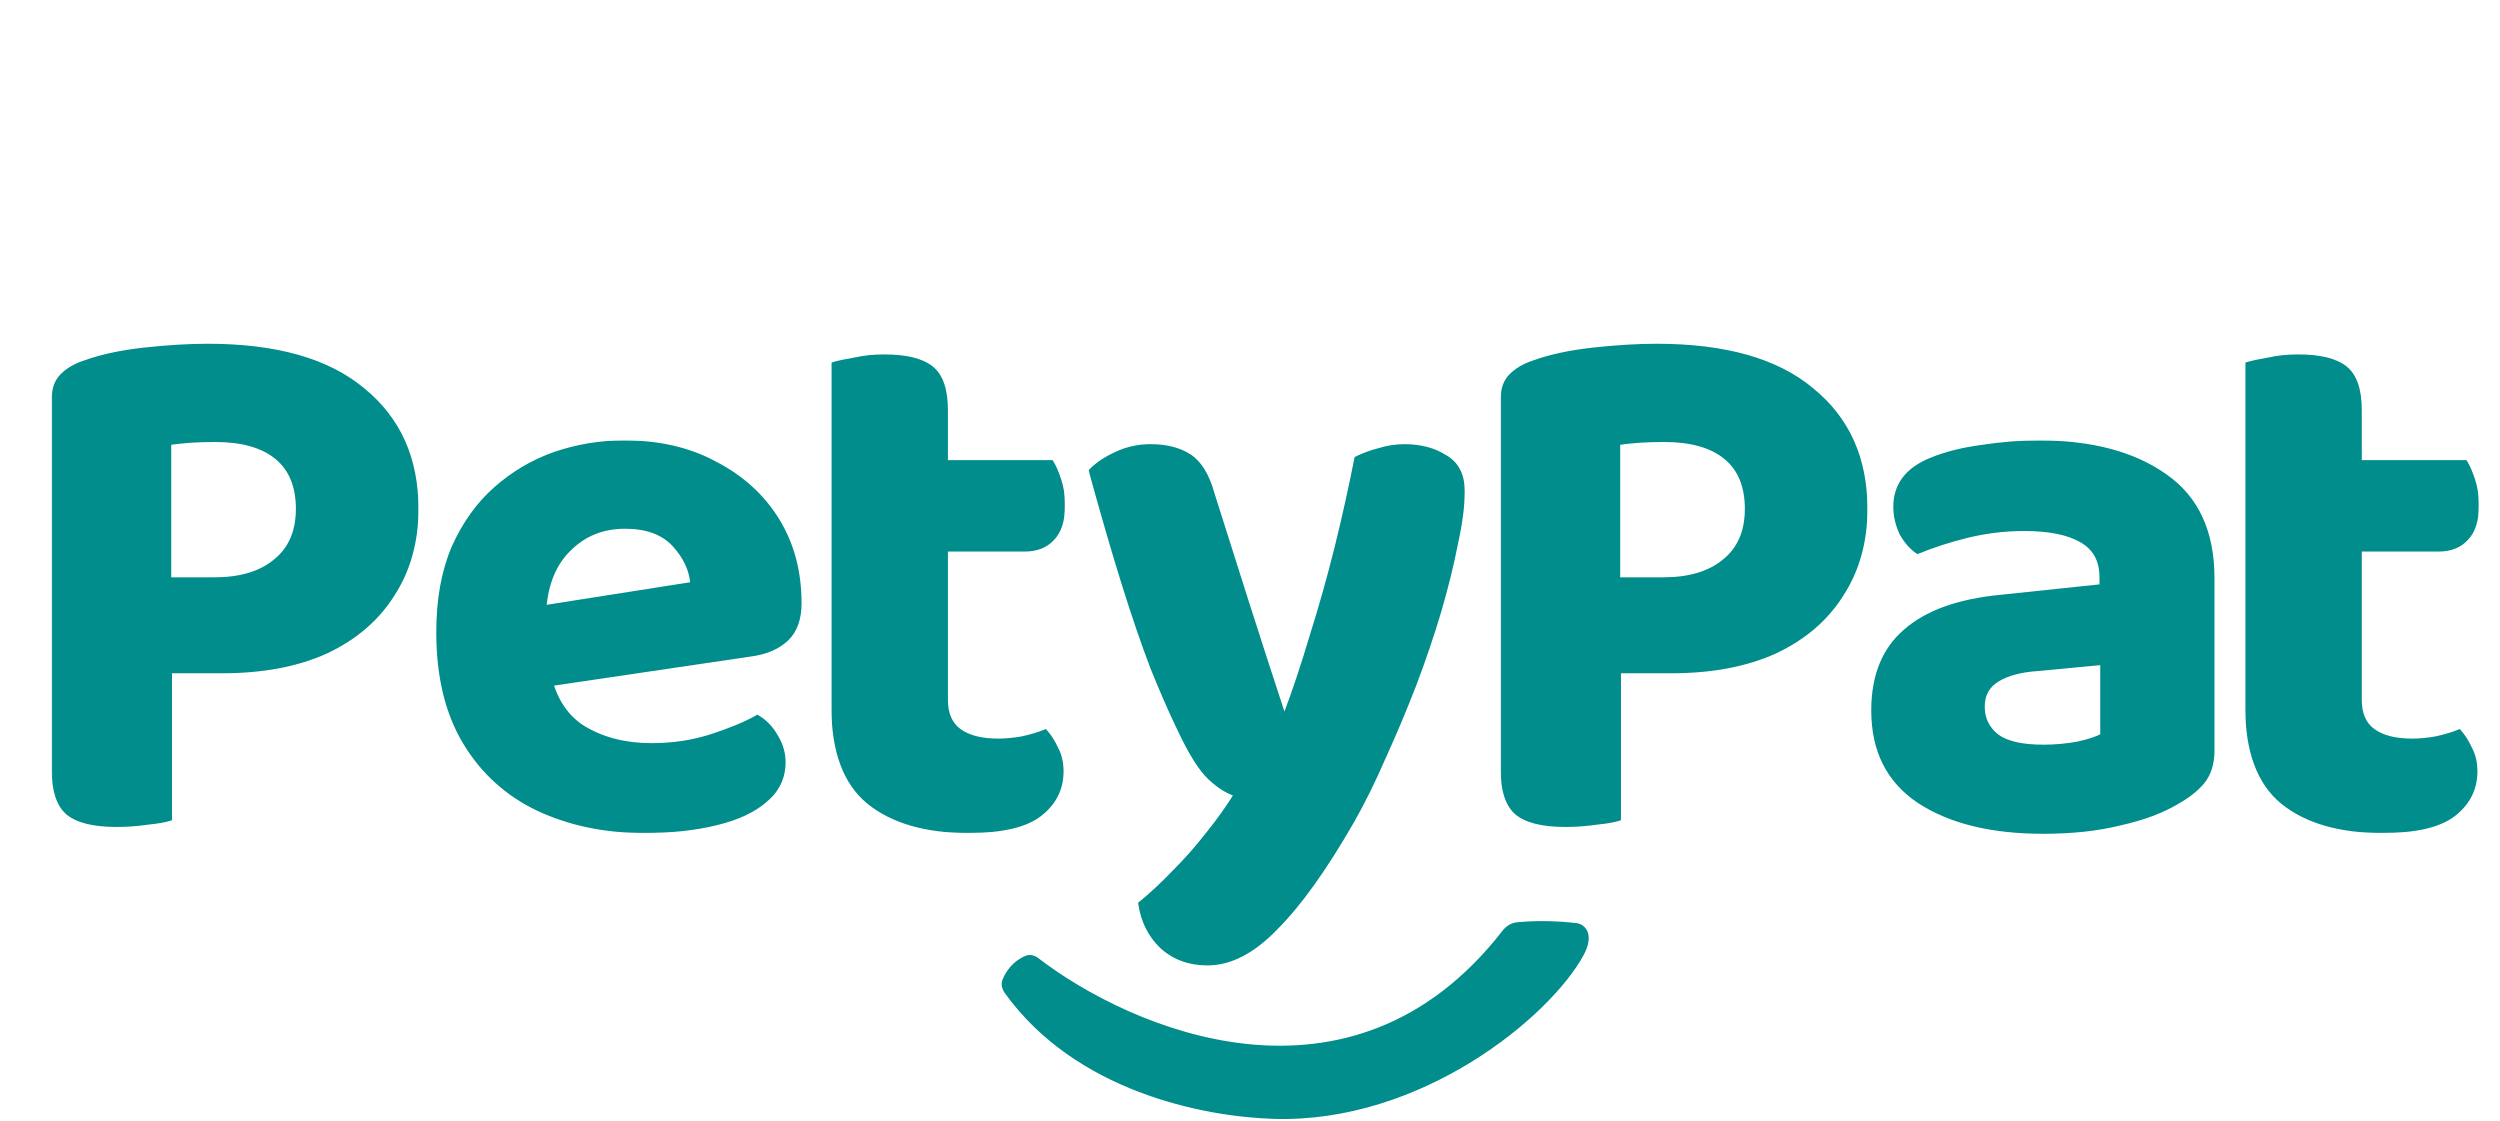 <?xml version="1.0" encoding="UTF-8"?> <svg xmlns="http://www.w3.org/2000/svg" width="1068" height="479" viewBox="0 0 1068 479" fill="none"><mask id="path-1-outside-1_451_152" maskUnits="userSpaceOnUse" x="22" y="146" width="157" height="208" fill="black"><rect fill="white" x="22" y="146" width="157" height="208"></rect><path d="M23.075 286.625V170.275C23.075 166.158 24.267 162.908 26.65 160.525C29.033 158.142 32.175 156.3 36.075 155C43.225 152.4 51.783 150.558 61.75 149.475C71.717 148.392 80.708 147.85 88.725 147.85C117.975 147.85 140.075 154.133 155.025 166.7C170.192 179.05 177.775 195.95 177.775 217.4C177.775 231.267 174.417 243.4 167.7 253.8C161.2 264.2 151.775 272.325 139.425 278.175C127.075 283.808 112.233 286.625 94.9 286.625H23.075ZM49.725 352.275C39.975 352.275 33.042 350.542 28.925 347.075C25.025 343.608 23.075 337.542 23.075 328.875V264.85H72.475V349.675C70.525 350.325 67.383 350.867 63.05 351.3C58.717 351.95 54.275 352.275 49.725 352.275ZM72.15 247.625H91.65C102.7 247.625 111.367 245.025 117.65 239.825C124.15 234.625 127.4 227.15 127.4 217.4C127.4 207.65 124.367 200.283 118.3 195.3C112.233 190.317 103.458 187.825 91.975 187.825C88.075 187.825 84.5 187.933 81.25 188.15C78.217 188.367 75.183 188.692 72.15 189.125V247.625Z"></path></mask><path d="M23.075 286.625V170.275C23.075 166.158 24.267 162.908 26.65 160.525C29.033 158.142 32.175 156.3 36.075 155C43.225 152.4 51.783 150.558 61.75 149.475C71.717 148.392 80.708 147.85 88.725 147.85C117.975 147.85 140.075 154.133 155.025 166.7C170.192 179.05 177.775 195.95 177.775 217.4C177.775 231.267 174.417 243.4 167.7 253.8C161.2 264.2 151.775 272.325 139.425 278.175C127.075 283.808 112.233 286.625 94.9 286.625H23.075ZM49.725 352.275C39.975 352.275 33.042 350.542 28.925 347.075C25.025 343.608 23.075 337.542 23.075 328.875V264.85H72.475V349.675C70.525 350.325 67.383 350.867 63.05 351.3C58.717 351.95 54.275 352.275 49.725 352.275ZM72.15 247.625H91.65C102.7 247.625 111.367 245.025 117.65 239.825C124.15 234.625 127.4 227.15 127.4 217.4C127.4 207.65 124.367 200.283 118.3 195.3C112.233 190.317 103.458 187.825 91.975 187.825C88.075 187.825 84.5 187.933 81.25 188.15C78.217 188.367 75.183 188.692 72.15 189.125V247.625Z" fill="#008D8B"></path><path d="M23.075 286.625H22.075V287.625H23.075V286.625ZM26.65 160.525L27.357 161.232H27.357L26.65 160.525ZM36.075 155L36.391 155.949L36.404 155.944L36.417 155.94L36.075 155ZM61.75 149.475L61.642 148.481L61.75 149.475ZM155.025 166.7L154.382 167.465L154.388 167.471L154.394 167.475L155.025 166.7ZM167.7 253.8L166.86 253.257L166.856 253.264L166.852 253.27L167.7 253.8ZM139.425 278.175L139.84 279.085L139.847 279.082L139.853 279.079L139.425 278.175ZM28.925 347.075L28.261 347.822L28.271 347.831L28.281 347.84L28.925 347.075ZM23.075 264.85V263.85H22.075V264.85H23.075ZM72.475 264.85H73.475V263.85H72.475V264.85ZM72.475 349.675L72.791 350.624L73.475 350.396V349.675H72.475ZM63.05 351.3L62.95 350.305L62.926 350.307L62.902 350.311L63.05 351.3ZM72.15 247.625H71.15V248.625H72.15V247.625ZM117.65 239.825L117.025 239.044L117.019 239.049L117.012 239.055L117.65 239.825ZM81.25 188.15L81.183 187.152L81.179 187.153L81.25 188.15ZM72.15 189.125L72.009 188.135L71.15 188.258V189.125H72.15ZM23.075 286.625H24.075V170.275H23.075H22.075V286.625H23.075ZM23.075 170.275H24.075C24.075 166.361 25.201 163.388 27.357 161.232L26.65 160.525L25.943 159.818C23.332 162.429 22.075 165.956 22.075 170.275H23.075ZM26.65 160.525L27.357 161.232C29.609 158.98 32.607 157.21 36.391 155.949L36.075 155L35.759 154.051C31.743 155.39 28.457 157.303 25.943 159.818L26.65 160.525ZM36.075 155L36.417 155.94C43.472 153.374 51.948 151.546 61.858 150.469L61.75 149.475L61.642 148.481C51.619 149.57 42.978 151.426 35.733 154.06L36.075 155ZM61.75 149.475L61.858 150.469C71.797 149.389 80.752 148.85 88.725 148.85V147.85V146.85C80.665 146.85 71.636 147.395 61.642 148.481L61.75 149.475ZM88.725 147.85V148.85C117.853 148.85 139.683 155.11 154.382 167.465L155.025 166.7L155.668 165.935C140.467 153.157 118.097 146.85 88.725 146.85V147.85ZM155.025 166.7L154.394 167.475C169.303 179.616 176.775 196.218 176.775 217.4H177.775H178.775C178.775 195.682 171.081 178.484 155.656 165.925L155.025 166.7ZM177.775 217.4H176.775C176.775 231.098 173.46 243.038 166.86 253.257L167.7 253.8L168.54 254.343C175.373 243.762 178.775 231.435 178.775 217.4H177.775ZM167.7 253.8L166.852 253.27C160.465 263.49 151.195 271.493 138.997 277.271L139.425 278.175L139.853 279.079C152.356 273.157 161.935 264.91 168.548 254.33L167.7 253.8ZM139.425 278.175L139.01 277.265C126.821 282.825 112.128 285.625 94.9 285.625V286.625V287.625C112.338 287.625 127.329 284.792 139.84 279.085L139.425 278.175ZM94.9 286.625V285.625H23.075V286.625V287.625H94.9V286.625ZM49.725 352.275V351.275C40.041 351.275 33.408 349.543 29.569 346.31L28.925 347.075L28.281 347.84C32.675 351.54 39.909 353.275 49.725 353.275V352.275ZM28.925 347.075L29.589 346.328C26.009 343.145 24.075 337.438 24.075 328.875H23.075H22.075C22.075 337.645 24.041 344.072 28.261 347.822L28.925 347.075ZM23.075 328.875H24.075V264.85H23.075H22.075V328.875H23.075ZM23.075 264.85V265.85H72.475V264.85V263.85H23.075V264.85ZM72.475 264.85H71.475V349.675H72.475H73.475V264.85H72.475ZM72.475 349.675L72.159 348.726C70.321 349.339 67.273 349.873 62.95 350.305L63.05 351.3L63.15 352.295C67.494 351.861 70.729 351.311 72.791 350.624L72.475 349.675ZM63.05 351.3L62.902 350.311C58.619 350.953 54.227 351.275 49.725 351.275V352.275V353.275C54.323 353.275 58.814 352.947 63.198 352.289L63.05 351.3ZM72.15 247.625V248.625H91.65V247.625V246.625H72.15V247.625ZM91.65 247.625V248.625C102.85 248.625 111.77 245.989 118.288 240.595L117.65 239.825L117.012 239.055C110.963 244.061 102.55 246.625 91.65 246.625V247.625ZM117.65 239.825L118.275 240.606C125.054 235.182 128.4 227.396 128.4 217.4H127.4H126.4C126.4 226.904 123.246 234.068 117.025 239.044L117.65 239.825ZM127.4 217.4H128.4C128.4 207.43 125.288 199.746 118.935 194.527L118.3 195.3L117.665 196.073C123.446 200.821 126.4 207.87 126.4 217.4H127.4ZM118.3 195.3L118.935 194.527C112.623 189.342 103.586 186.825 91.975 186.825V187.825V188.825C103.331 188.825 111.844 191.291 117.665 196.073L118.3 195.3ZM91.975 187.825V186.825C88.057 186.825 84.459 186.934 81.183 187.152L81.25 188.15L81.317 189.148C84.541 188.933 88.093 188.825 91.975 188.825V187.825ZM81.25 188.15L81.179 187.153C78.122 187.371 75.065 187.698 72.009 188.135L72.15 189.125L72.291 190.115C75.302 189.685 78.312 189.362 81.321 189.147L81.25 188.15ZM72.15 189.125H71.15V247.625H72.15H73.15V189.125H72.15Z" fill="#008D8B" mask="url(#path-1-outside-1_451_152)"></path><mask id="path-3-outside-2_451_152" maskUnits="userSpaceOnUse" x="641" y="146" width="157" height="208" fill="black"><rect fill="white" x="641" y="146" width="157" height="208"></rect><path d="M642.075 286.625V170.275C642.075 166.158 643.267 162.908 645.65 160.525C648.033 158.142 651.175 156.3 655.075 155C662.225 152.4 670.783 150.558 680.75 149.475C690.717 148.392 699.708 147.85 707.725 147.85C736.975 147.85 759.075 154.133 774.025 166.7C789.192 179.05 796.775 195.95 796.775 217.4C796.775 231.267 793.417 243.4 786.7 253.8C780.2 264.2 770.775 272.325 758.425 278.175C746.075 283.808 731.233 286.625 713.9 286.625H642.075ZM668.725 352.275C658.975 352.275 652.042 350.542 647.925 347.075C644.025 343.608 642.075 337.542 642.075 328.875V264.85H691.475V349.675C689.525 350.325 686.383 350.867 682.05 351.3C677.717 351.95 673.275 352.275 668.725 352.275ZM691.15 247.625H710.65C721.7 247.625 730.367 245.025 736.65 239.825C743.15 234.625 746.4 227.15 746.4 217.4C746.4 207.65 743.367 200.283 737.3 195.3C731.233 190.317 722.458 187.825 710.975 187.825C707.075 187.825 703.5 187.933 700.25 188.15C697.217 188.367 694.183 188.692 691.15 189.125V247.625Z"></path></mask><path d="M642.075 286.625V170.275C642.075 166.158 643.267 162.908 645.65 160.525C648.033 158.142 651.175 156.3 655.075 155C662.225 152.4 670.783 150.558 680.75 149.475C690.717 148.392 699.708 147.85 707.725 147.85C736.975 147.85 759.075 154.133 774.025 166.7C789.192 179.05 796.775 195.95 796.775 217.4C796.775 231.267 793.417 243.4 786.7 253.8C780.2 264.2 770.775 272.325 758.425 278.175C746.075 283.808 731.233 286.625 713.9 286.625H642.075ZM668.725 352.275C658.975 352.275 652.042 350.542 647.925 347.075C644.025 343.608 642.075 337.542 642.075 328.875V264.85H691.475V349.675C689.525 350.325 686.383 350.867 682.05 351.3C677.717 351.95 673.275 352.275 668.725 352.275ZM691.15 247.625H710.65C721.7 247.625 730.367 245.025 736.65 239.825C743.15 234.625 746.4 227.15 746.4 217.4C746.4 207.65 743.367 200.283 737.3 195.3C731.233 190.317 722.458 187.825 710.975 187.825C707.075 187.825 703.5 187.933 700.25 188.15C697.217 188.367 694.183 188.692 691.15 189.125V247.625Z" fill="#008D8B"></path><path d="M642.075 286.625H641.075V287.625H642.075V286.625ZM645.65 160.525L646.357 161.232H646.357L645.65 160.525ZM655.075 155L655.391 155.949L655.404 155.944L655.417 155.94L655.075 155ZM680.75 149.475L680.642 148.481L680.75 149.475ZM774.025 166.7L773.382 167.465L773.388 167.471L773.394 167.475L774.025 166.7ZM786.7 253.8L785.86 253.257L785.856 253.264L785.852 253.27L786.7 253.8ZM758.425 278.175L758.84 279.085L758.847 279.082L758.853 279.079L758.425 278.175ZM647.925 347.075L647.261 347.822L647.271 347.831L647.281 347.84L647.925 347.075ZM642.075 264.85V263.85H641.075V264.85H642.075ZM691.475 264.85H692.475V263.85H691.475V264.85ZM691.475 349.675L691.791 350.624L692.475 350.396V349.675H691.475ZM682.05 351.3L681.95 350.305L681.926 350.307L681.902 350.311L682.05 351.3ZM691.15 247.625H690.15V248.625H691.15V247.625ZM736.65 239.825L736.025 239.044L736.019 239.049L736.012 239.055L736.65 239.825ZM700.25 188.15L700.183 187.152L700.179 187.153L700.25 188.15ZM691.15 189.125L691.009 188.135L690.15 188.258V189.125H691.15ZM642.075 286.625H643.075V170.275H642.075H641.075V286.625H642.075ZM642.075 170.275H643.075C643.075 166.361 644.201 163.388 646.357 161.232L645.65 160.525L644.943 159.818C642.332 162.429 641.075 165.956 641.075 170.275H642.075ZM645.65 160.525L646.357 161.232C648.609 158.98 651.607 157.21 655.391 155.949L655.075 155L654.759 154.051C650.743 155.39 647.458 157.303 644.943 159.818L645.65 160.525ZM655.075 155L655.417 155.94C662.472 153.374 670.948 151.546 680.858 150.469L680.75 149.475L680.642 148.481C670.619 149.57 661.978 151.426 654.733 154.06L655.075 155ZM680.75 149.475L680.858 150.469C690.797 149.389 699.752 148.85 707.725 148.85V147.85V146.85C699.665 146.85 690.636 147.395 680.642 148.481L680.75 149.475ZM707.725 147.85V148.85C736.853 148.85 758.683 155.11 773.382 167.465L774.025 166.7L774.668 165.935C759.467 153.157 737.097 146.85 707.725 146.85V147.85ZM774.025 166.7L773.394 167.475C788.303 179.616 795.775 196.218 795.775 217.4H796.775H797.775C797.775 195.682 790.081 178.484 774.656 165.925L774.025 166.7ZM796.775 217.4H795.775C795.775 231.098 792.46 243.038 785.86 253.257L786.7 253.8L787.54 254.343C794.373 243.762 797.775 231.435 797.775 217.4H796.775ZM786.7 253.8L785.852 253.27C779.465 263.49 770.195 271.493 757.997 277.271L758.425 278.175L758.853 279.079C771.356 273.157 780.935 264.91 787.548 254.33L786.7 253.8ZM758.425 278.175L758.01 277.265C745.821 282.825 731.128 285.625 713.9 285.625V286.625V287.625C731.338 287.625 746.329 284.792 758.84 279.085L758.425 278.175ZM713.9 286.625V285.625H642.075V286.625V287.625H713.9V286.625ZM668.725 352.275V351.275C659.041 351.275 652.408 349.543 648.569 346.31L647.925 347.075L647.281 347.84C651.675 351.54 658.909 353.275 668.725 353.275V352.275ZM647.925 347.075L648.589 346.328C645.009 343.145 643.075 337.438 643.075 328.875H642.075H641.075C641.075 337.645 643.041 344.072 647.261 347.822L647.925 347.075ZM642.075 328.875H643.075V264.85H642.075H641.075V328.875H642.075ZM642.075 264.85V265.85H691.475V264.85V263.85H642.075V264.85ZM691.475 264.85H690.475V349.675H691.475H692.475V264.85H691.475ZM691.475 349.675L691.159 348.726C689.321 349.339 686.273 349.873 681.95 350.305L682.05 351.3L682.15 352.295C686.494 351.861 689.729 351.311 691.791 350.624L691.475 349.675ZM682.05 351.3L681.902 350.311C677.619 350.953 673.227 351.275 668.725 351.275V352.275V353.275C673.323 353.275 677.814 352.947 682.198 352.289L682.05 351.3ZM691.15 247.625V248.625H710.65V247.625V246.625H691.15V247.625ZM710.65 247.625V248.625C721.85 248.625 730.77 245.989 737.288 240.595L736.65 239.825L736.012 239.055C729.963 244.061 721.55 246.625 710.65 246.625V247.625ZM736.65 239.825L737.275 240.606C744.054 235.182 747.4 227.396 747.4 217.4H746.4H745.4C745.4 226.904 742.246 234.068 736.025 239.044L736.65 239.825ZM746.4 217.4H747.4C747.4 207.43 744.288 199.746 737.935 194.527L737.3 195.3L736.665 196.073C742.446 200.821 745.4 207.87 745.4 217.4H746.4ZM737.3 195.3L737.935 194.527C731.623 189.342 722.586 186.825 710.975 186.825V187.825V188.825C722.331 188.825 730.844 191.291 736.665 196.073L737.3 195.3ZM710.975 187.825V186.825C707.057 186.825 703.459 186.934 700.183 187.152L700.25 188.15L700.317 189.148C703.541 188.933 707.093 188.825 710.975 188.825V187.825ZM700.25 188.15L700.179 187.153C697.122 187.371 694.065 187.698 691.009 188.135L691.15 189.125L691.291 190.115C694.302 189.685 697.312 189.362 700.321 189.147L700.25 188.15ZM691.15 189.125H690.15V247.625H691.15H692.15V189.125H691.15Z" fill="#008D8B" mask="url(#path-3-outside-2_451_152)"></path><mask id="path-5-outside-3_451_152" maskUnits="userSpaceOnUse" x="799" y="188" width="148" height="169" fill="black"><rect fill="white" x="799" y="188" width="148" height="169"></rect><path d="M872.875 355.2C850.775 355.2 833.117 350.867 819.9 342.2C806.9 333.533 800.4 320.642 800.4 303.525C800.4 288.792 804.95 277.525 814.05 269.725C823.15 261.708 836.692 256.833 854.675 255.1L897.9 250.55V246.65C897.9 239.283 894.975 233.975 889.125 230.725C883.492 227.475 875.367 225.85 864.75 225.85C856.517 225.85 848.392 226.825 840.375 228.775C832.575 230.725 825.533 233 819.25 235.6C816.65 233.867 814.375 231.267 812.425 227.8C810.692 224.117 809.825 220.325 809.825 216.425C809.825 207.325 814.808 200.717 824.775 196.6C831.058 194 838.317 192.158 846.55 191.075C855 189.775 863.125 189.125 870.925 189.125C893.458 189.125 911.442 193.892 924.875 203.425C938.308 212.742 945.025 227.258 945.025 246.975V320.75C945.025 326.167 943.617 330.608 940.8 334.075C937.983 337.325 934.408 340.142 930.075 342.525C923.575 346.425 915.45 349.458 905.7 351.625C896.167 354.008 885.225 355.2 872.875 355.2ZM872.875 319.125C877.858 319.125 882.733 318.692 887.5 317.825C892.483 316.742 896.058 315.55 898.225 314.25V283.05L870.925 285.65C863.558 286.083 857.708 287.6 853.375 290.2C849.042 292.8 846.875 296.7 846.875 301.9C846.875 307.1 848.933 311.325 853.05 314.575C857.167 317.608 863.775 319.125 872.875 319.125Z"></path></mask><path d="M872.875 355.2C850.775 355.2 833.117 350.867 819.9 342.2C806.9 333.533 800.4 320.642 800.4 303.525C800.4 288.792 804.95 277.525 814.05 269.725C823.15 261.708 836.692 256.833 854.675 255.1L897.9 250.55V246.65C897.9 239.283 894.975 233.975 889.125 230.725C883.492 227.475 875.367 225.85 864.75 225.85C856.517 225.85 848.392 226.825 840.375 228.775C832.575 230.725 825.533 233 819.25 235.6C816.65 233.867 814.375 231.267 812.425 227.8C810.692 224.117 809.825 220.325 809.825 216.425C809.825 207.325 814.808 200.717 824.775 196.6C831.058 194 838.317 192.158 846.55 191.075C855 189.775 863.125 189.125 870.925 189.125C893.458 189.125 911.442 193.892 924.875 203.425C938.308 212.742 945.025 227.258 945.025 246.975V320.75C945.025 326.167 943.617 330.608 940.8 334.075C937.983 337.325 934.408 340.142 930.075 342.525C923.575 346.425 915.45 349.458 905.7 351.625C896.167 354.008 885.225 355.2 872.875 355.2ZM872.875 319.125C877.858 319.125 882.733 318.692 887.5 317.825C892.483 316.742 896.058 315.55 898.225 314.25V283.05L870.925 285.65C863.558 286.083 857.708 287.6 853.375 290.2C849.042 292.8 846.875 296.7 846.875 301.9C846.875 307.1 848.933 311.325 853.05 314.575C857.167 317.608 863.775 319.125 872.875 319.125Z" fill="#008D8B"></path><path d="M819.9 342.2L819.345 343.032L819.352 343.036L819.9 342.2ZM814.05 269.725L814.701 270.484L814.711 270.475L814.05 269.725ZM854.675 255.1L854.771 256.095L854.78 256.094L854.675 255.1ZM897.9 250.55L898.005 251.544L898.9 251.45V250.55H897.9ZM889.125 230.725L888.625 231.591L888.632 231.595L888.639 231.599L889.125 230.725ZM840.375 228.775L840.139 227.803L840.132 227.805L840.375 228.775ZM819.25 235.6L818.695 236.432L819.139 236.728L819.632 236.524L819.25 235.6ZM812.425 227.8L811.52 228.226L811.536 228.259L811.553 228.29L812.425 227.8ZM824.775 196.6L825.157 197.524L825.157 197.524L824.775 196.6ZM846.55 191.075L846.68 192.066L846.691 192.065L846.702 192.063L846.55 191.075ZM924.875 203.425L924.296 204.241L924.305 204.247L924.875 203.425ZM940.8 334.075L941.556 334.73L941.566 334.718L941.576 334.706L940.8 334.075ZM930.075 342.525L929.593 341.649L929.577 341.658L929.561 341.668L930.075 342.525ZM905.7 351.625L905.483 350.649L905.47 350.652L905.457 350.655L905.7 351.625ZM887.5 317.825L887.679 318.809L887.696 318.806L887.712 318.802L887.5 317.825ZM898.225 314.25L898.739 315.107L899.225 314.816V314.25H898.225ZM898.225 283.05H899.225V281.95L898.13 282.055L898.225 283.05ZM870.925 285.65L870.984 286.648L871.002 286.647L871.02 286.645L870.925 285.65ZM853.375 290.2L852.861 289.342L853.375 290.2ZM853.05 314.575L852.43 315.36L852.443 315.37L852.457 315.38L853.05 314.575ZM872.875 355.2V354.2C850.895 354.2 833.449 349.889 820.448 341.364L819.9 342.2L819.352 343.036C832.784 351.844 850.655 356.2 872.875 356.2V355.2ZM819.9 342.2L820.455 341.368C807.763 332.907 801.4 320.345 801.4 303.525H800.4H799.4C799.4 320.938 806.037 334.16 819.345 343.032L819.9 342.2ZM800.4 303.525H801.4C801.4 289.011 805.872 278.051 814.701 270.484L814.05 269.725L813.399 268.966C804.028 276.999 799.4 288.573 799.4 303.525H800.4ZM814.05 269.725L814.711 270.475C823.593 262.651 836.9 257.818 854.771 256.095L854.675 255.1L854.579 254.105C836.484 255.849 822.707 260.766 813.389 268.975L814.05 269.725ZM854.675 255.1L854.78 256.094L898.005 251.544L897.9 250.55L897.795 249.555L854.57 254.105L854.675 255.1ZM897.9 250.55H898.9V246.65H897.9H896.9V250.55H897.9ZM897.9 246.65H898.9C898.9 238.965 895.815 233.298 889.611 229.851L889.125 230.725L888.639 231.599C894.135 234.652 896.9 239.602 896.9 246.65H897.9ZM889.125 230.725L889.625 229.859C883.772 226.482 875.443 224.85 864.75 224.85V225.85V226.85C875.29 226.85 883.211 228.468 888.625 231.591L889.125 230.725ZM864.75 225.85V224.85C856.437 224.85 848.233 225.835 840.139 227.803L840.375 228.775L840.611 229.747C848.551 227.815 856.596 226.85 864.75 226.85V225.85ZM840.375 228.775L840.132 227.805C832.293 229.765 825.204 232.054 818.868 234.676L819.25 235.6L819.632 236.524C825.863 233.946 832.857 231.685 840.618 229.745L840.375 228.775ZM819.25 235.6L819.805 234.768C817.367 233.143 815.19 230.676 813.297 227.31L812.425 227.8L811.553 228.29C813.56 231.858 815.933 234.591 818.695 236.432L819.25 235.6ZM812.425 227.8L813.33 227.374C811.656 223.818 810.825 220.171 810.825 216.425H809.825H808.825C808.825 220.479 809.727 224.415 811.52 228.226L812.425 227.8ZM809.825 216.425H810.825C810.825 212.069 812.013 208.359 814.361 205.246C816.717 202.121 820.29 199.535 825.157 197.524L824.775 196.6L824.393 195.676C819.294 197.782 815.391 200.558 812.764 204.042C810.128 207.537 808.825 211.681 808.825 216.425H809.825ZM824.775 196.6L825.157 197.524C831.345 194.964 838.515 193.141 846.68 192.066L846.55 191.075L846.42 190.084C838.118 191.176 830.772 193.036 824.393 195.676L824.775 196.6ZM846.55 191.075L846.702 192.063C855.106 190.77 863.18 190.125 870.925 190.125V189.125V188.125C863.07 188.125 854.894 188.78 846.398 190.087L846.55 191.075ZM870.925 189.125V190.125C893.326 190.125 911.084 194.864 924.296 204.24L924.875 203.425L925.454 202.609C911.799 192.919 893.591 188.125 870.925 188.125V189.125ZM924.875 203.425L924.305 204.247C937.411 213.337 944.025 227.509 944.025 246.975H945.025H946.025C946.025 227.007 939.205 212.147 925.445 202.603L924.875 203.425ZM945.025 246.975H944.025V320.75H945.025H946.025V246.975H945.025ZM945.025 320.75H944.025C944.025 325.988 942.667 330.192 940.024 333.444L940.8 334.075L941.576 334.706C944.567 331.025 946.025 326.346 946.025 320.75H945.025ZM940.8 334.075L940.044 333.42C937.316 336.568 933.838 339.314 929.593 341.649L930.075 342.525L930.557 343.401C934.979 340.969 938.651 338.082 941.556 334.73L940.8 334.075ZM930.075 342.525L929.561 341.668C923.177 345.498 915.159 348.499 905.483 350.649L905.7 351.625L905.917 352.601C915.741 350.418 923.973 347.352 930.59 343.383L930.075 342.525ZM905.7 351.625L905.457 350.655C896.021 353.014 885.163 354.2 872.875 354.2V355.2V356.2C885.287 356.2 896.313 355.003 905.943 352.595L905.7 351.625ZM872.875 319.125V320.125C877.917 320.125 882.852 319.687 887.679 318.809L887.5 317.825L887.321 316.841C882.615 317.697 877.8 318.125 872.875 318.125V319.125ZM887.5 317.825L887.712 318.802C892.717 317.714 896.426 316.496 898.739 315.107L898.225 314.25L897.711 313.393C895.691 314.604 892.25 315.769 887.288 316.848L887.5 317.825ZM898.225 314.25H899.225V283.05H898.225H897.225V314.25H898.225ZM898.225 283.05L898.13 282.055L870.83 284.655L870.925 285.65L871.02 286.645L898.32 284.046L898.225 283.05ZM870.925 285.65L870.866 284.652C863.407 285.09 857.381 286.63 852.861 289.342L853.375 290.2L853.889 291.057C858.036 288.57 863.709 287.076 870.984 286.648L870.925 285.65ZM853.375 290.2L852.861 289.342C848.215 292.13 845.875 296.361 845.875 301.9H846.875H847.875C847.875 297.039 849.868 293.47 853.889 291.057L853.375 290.2ZM846.875 301.9H845.875C845.875 307.409 848.076 311.922 852.43 315.36L853.05 314.575L853.67 313.79C849.791 310.728 847.875 306.791 847.875 301.9H846.875ZM853.05 314.575L852.457 315.38C856.835 318.606 863.708 320.125 872.875 320.125V319.125V318.125C863.842 318.125 857.499 316.611 853.643 313.77L853.05 314.575Z" fill="#008D8B" mask="url(#path-5-outside-3_451_152)"></path><mask id="path-7-outside-4_451_152" maskUnits="userSpaceOnUse" x="186" y="188" width="157" height="168" fill="black"><rect fill="white" x="186" y="188" width="157" height="168"></rect><path d="M217.275 294.75L215.325 262.25L295.925 249.575C295.492 243.508 292.892 237.875 288.125 232.675C283.358 227.475 276.317 224.875 267 224.875C257.25 224.875 249.125 228.233 242.625 234.95C236.125 241.45 232.658 250.767 232.225 262.9L233.85 285.325C235.8 297.242 240.892 305.8 249.125 311C257.358 315.983 267.108 318.475 278.375 318.475C287.475 318.475 296.033 317.175 304.05 314.575C312.067 311.975 318.567 309.267 323.55 306.45C326.8 308.4 329.4 311.108 331.35 314.575C333.517 318.042 334.6 321.725 334.6 325.625C334.6 332.125 332 337.542 326.8 341.875C321.817 346.208 314.775 349.458 305.675 351.625C296.792 353.792 286.608 354.875 275.125 354.875C258.442 354.875 243.383 351.733 229.95 345.45C216.733 339.167 206.333 329.742 198.75 317.175C191.167 304.608 187.375 288.9 187.375 270.05C187.375 256.183 189.542 244.158 193.875 233.975C198.425 223.792 204.383 215.45 211.75 208.95C219.333 202.233 227.783 197.25 237.1 194C246.633 190.75 256.492 189.125 266.675 189.125C281.625 189.125 294.625 192.158 305.675 198.225C316.942 204.075 325.717 212.092 332 222.275C338.283 232.458 341.425 244.267 341.425 257.7C341.425 264.417 339.583 269.508 335.9 272.975C332.217 276.442 327.125 278.608 320.625 279.475L217.275 294.75Z"></path></mask><path d="M217.275 294.75L215.325 262.25L295.925 249.575C295.492 243.508 292.892 237.875 288.125 232.675C283.358 227.475 276.317 224.875 267 224.875C257.25 224.875 249.125 228.233 242.625 234.95C236.125 241.45 232.658 250.767 232.225 262.9L233.85 285.325C235.8 297.242 240.892 305.8 249.125 311C257.358 315.983 267.108 318.475 278.375 318.475C287.475 318.475 296.033 317.175 304.05 314.575C312.067 311.975 318.567 309.267 323.55 306.45C326.8 308.4 329.4 311.108 331.35 314.575C333.517 318.042 334.6 321.725 334.6 325.625C334.6 332.125 332 337.542 326.8 341.875C321.817 346.208 314.775 349.458 305.675 351.625C296.792 353.792 286.608 354.875 275.125 354.875C258.442 354.875 243.383 351.733 229.95 345.45C216.733 339.167 206.333 329.742 198.75 317.175C191.167 304.608 187.375 288.9 187.375 270.05C187.375 256.183 189.542 244.158 193.875 233.975C198.425 223.792 204.383 215.45 211.75 208.95C219.333 202.233 227.783 197.25 237.1 194C246.633 190.75 256.492 189.125 266.675 189.125C281.625 189.125 294.625 192.158 305.675 198.225C316.942 204.075 325.717 212.092 332 222.275C338.283 232.458 341.425 244.267 341.425 257.7C341.425 264.417 339.583 269.508 335.9 272.975C332.217 276.442 327.125 278.608 320.625 279.475L217.275 294.75Z" fill="#008D8B"></path><path d="M217.275 294.75L216.277 294.81L216.342 295.899L217.421 295.739L217.275 294.75ZM215.325 262.25L215.17 261.262L214.272 261.403L214.327 262.31L215.325 262.25ZM295.925 249.575L296.08 250.563L296.988 250.42L296.922 249.504L295.925 249.575ZM288.125 232.675L288.862 231.999H288.862L288.125 232.675ZM242.625 234.95L243.332 235.657L243.338 235.651L243.344 235.645L242.625 234.95ZM232.225 262.9L231.226 262.864L231.224 262.918L231.228 262.972L232.225 262.9ZM233.85 285.325L232.853 285.397L232.856 285.442L232.863 285.486L233.85 285.325ZM249.125 311L248.591 311.845L248.599 311.851L248.607 311.855L249.125 311ZM323.55 306.45L324.064 305.592L323.565 305.293L323.058 305.579L323.55 306.45ZM331.35 314.575L330.478 315.065L330.49 315.085L330.502 315.105L331.35 314.575ZM326.8 341.875L326.16 341.107L326.152 341.113L326.144 341.12L326.8 341.875ZM305.675 351.625L305.443 350.652L305.438 350.653L305.675 351.625ZM229.95 345.45L229.521 346.353L229.526 346.356L229.95 345.45ZM198.75 317.175L197.894 317.692L198.75 317.175ZM193.875 233.975L192.962 233.567L192.958 233.575L192.955 233.583L193.875 233.975ZM211.75 208.95L212.412 209.7L212.413 209.699L211.75 208.95ZM237.1 194L236.777 193.053L236.771 193.056L237.1 194ZM305.675 198.225L305.194 199.102L305.204 199.107L305.214 199.112L305.675 198.225ZM332 222.275L331.149 222.8L332 222.275ZM335.9 272.975L336.585 273.703L335.9 272.975ZM320.625 279.475L320.493 278.484L320.486 278.485L320.479 278.486L320.625 279.475ZM217.275 294.75L218.273 294.69L216.323 262.19L215.325 262.25L214.327 262.31L216.277 294.81L217.275 294.75ZM215.325 262.25L215.48 263.238L296.08 250.563L295.925 249.575L295.77 248.587L215.17 261.262L215.325 262.25ZM295.925 249.575L296.922 249.504C296.471 243.177 293.756 237.338 288.862 231.999L288.125 232.675L287.388 233.351C292.028 238.412 294.513 243.84 294.928 249.646L295.925 249.575ZM288.125 232.675L288.862 231.999C283.85 226.532 276.502 223.875 267 223.875V224.875V225.875C276.131 225.875 282.866 228.418 287.388 233.351L288.125 232.675ZM267 224.875V223.875C256.992 223.875 248.604 227.334 241.906 234.255L242.625 234.95L243.344 235.645C249.646 229.133 257.508 225.875 267 225.875V224.875ZM242.625 234.95L241.918 234.243C235.188 240.973 231.665 250.561 231.226 262.864L232.225 262.9L233.224 262.936C233.652 250.972 237.062 241.927 243.332 235.657L242.625 234.95ZM232.225 262.9L231.228 262.972L232.853 285.397L233.85 285.325L234.847 285.253L233.222 262.828L232.225 262.9ZM233.85 285.325L232.863 285.486C234.847 297.612 240.06 306.457 248.591 311.845L249.125 311L249.659 310.155C241.724 305.143 236.753 296.871 234.837 285.164L233.85 285.325ZM249.125 311L248.607 311.855C257.022 316.948 266.957 319.475 278.375 319.475V318.475V317.475C267.259 317.475 257.695 315.018 249.643 310.145L249.125 311ZM278.375 318.475V319.475C287.571 319.475 296.235 318.161 304.359 315.526L304.05 314.575L303.742 313.624C295.832 316.189 287.379 317.475 278.375 317.475V318.475ZM304.05 314.575L304.359 315.526C312.412 312.914 318.98 310.182 324.042 307.321L323.55 306.45L323.058 305.579C318.153 308.352 311.721 311.036 303.742 313.624L304.05 314.575ZM323.55 306.45L323.036 307.307C326.129 309.164 328.609 311.742 330.478 315.065L331.35 314.575L332.222 314.085C330.191 310.475 327.471 307.636 324.064 305.592L323.55 306.45ZM331.35 314.575L330.502 315.105C332.574 318.421 333.6 321.922 333.6 325.625H334.6H335.6C335.6 321.528 334.459 317.663 332.198 314.045L331.35 314.575ZM334.6 325.625H333.6C333.6 331.814 331.143 336.954 326.16 341.107L326.8 341.875L327.44 342.643C332.857 338.129 335.6 332.436 335.6 325.625H334.6ZM326.8 341.875L326.144 341.12C321.322 345.313 314.448 348.508 305.443 350.652L305.675 351.625L305.907 352.598C315.102 350.408 322.311 347.104 327.456 342.63L326.8 341.875ZM305.675 351.625L305.438 350.653C296.649 352.797 286.548 353.875 275.125 353.875V354.875V355.875C286.669 355.875 296.934 354.786 305.912 352.597L305.675 351.625ZM275.125 354.875V353.875C258.57 353.875 243.659 350.758 230.374 344.544L229.95 345.45L229.526 346.356C243.108 352.709 258.314 355.875 275.125 355.875V354.875ZM229.95 345.45L230.379 344.547C217.34 338.348 207.089 329.058 199.606 316.658L198.75 317.175L197.894 317.692C205.578 330.426 216.126 339.985 229.521 346.353L229.95 345.45ZM198.75 317.175L199.606 316.658C192.14 304.286 188.375 288.769 188.375 270.05H187.375H186.375C186.375 289.031 190.193 304.931 197.894 317.692L198.75 317.175ZM187.375 270.05H188.375C188.375 256.285 190.526 244.399 194.795 234.367L193.875 233.975L192.955 233.583C188.557 243.918 186.375 256.082 186.375 270.05H187.375ZM193.875 233.975L194.788 234.383C199.288 224.313 205.166 216.093 212.412 209.7L211.75 208.95L211.088 208.2C203.601 214.807 197.562 223.271 192.962 233.567L193.875 233.975ZM211.75 208.95L212.413 209.699C219.902 203.066 228.239 198.15 237.429 194.944L237.1 194L236.771 193.056C227.328 196.35 218.765 201.401 211.087 208.201L211.75 208.95ZM237.1 194L237.423 194.947C246.851 191.732 256.6 190.125 266.675 190.125V189.125V188.125C256.383 188.125 246.416 189.768 236.777 193.053L237.1 194ZM266.675 189.125V190.125C281.488 190.125 294.316 193.13 305.194 199.102L305.675 198.225L306.156 197.348C294.934 191.187 281.762 188.125 266.675 188.125V189.125ZM305.675 198.225L305.214 199.112C316.331 204.884 324.966 212.78 331.149 222.8L332 222.275L332.851 221.75C326.467 211.403 317.553 203.266 306.136 197.337L305.675 198.225ZM332 222.275L331.149 222.8C337.323 232.807 340.425 244.429 340.425 257.7H341.425H342.425C342.425 244.105 339.243 232.11 332.851 221.75L332 222.275ZM341.425 257.7H340.425C340.425 264.235 338.637 269.025 335.215 272.247L335.9 272.975L336.585 273.703C340.529 269.991 342.425 264.598 342.425 257.7H341.425ZM335.9 272.975L335.215 272.247C331.723 275.533 326.847 277.637 320.493 278.484L320.625 279.475L320.757 280.466C327.403 279.58 332.71 277.35 336.585 273.703L335.9 272.975ZM320.625 279.475L320.479 278.486L217.129 293.761L217.275 294.75L217.421 295.739L320.771 280.464L320.625 279.475Z" fill="#008D8B" mask="url(#path-7-outside-4_451_152)"></path><mask id="path-9-outside-5_451_152" maskUnits="userSpaceOnUse" x="355" y="151" width="100" height="205" fill="black"><rect fill="white" x="355" y="151" width="100" height="205"></rect><path d="M356.175 264.2H403.95V298.975C403.95 305.042 405.9 309.483 409.8 312.3C413.7 315.117 419.225 316.525 426.375 316.525C429.625 316.525 433.092 316.2 436.775 315.55C440.675 314.683 443.925 313.708 446.525 312.625C448.258 314.575 449.775 316.958 451.075 319.775C452.592 322.592 453.35 325.842 453.35 329.525C453.35 336.892 450.317 342.958 444.25 347.725C438.183 352.492 428 354.875 413.7 354.875C395.5 354.875 381.308 350.758 371.125 342.525C361.158 334.292 356.175 320.858 356.175 302.225V264.2ZM386.725 234.625V197.575H449.125C450.208 199.308 451.292 201.8 452.375 205.05C453.458 208.3 454 211.875 454 215.775C454 222.275 452.483 227.042 449.45 230.075C446.633 233.108 442.733 234.625 437.75 234.625H386.725ZM403.95 272.325H356.175V155.65C358.342 155 361.375 154.35 365.275 153.7C369.175 152.833 373.292 152.4 377.625 152.4C386.942 152.4 393.658 154.025 397.775 157.275C401.892 160.525 403.95 166.483 403.95 175.15V272.325Z"></path></mask><path d="M356.175 264.2H403.95V298.975C403.95 305.042 405.9 309.483 409.8 312.3C413.7 315.117 419.225 316.525 426.375 316.525C429.625 316.525 433.092 316.2 436.775 315.55C440.675 314.683 443.925 313.708 446.525 312.625C448.258 314.575 449.775 316.958 451.075 319.775C452.592 322.592 453.35 325.842 453.35 329.525C453.35 336.892 450.317 342.958 444.25 347.725C438.183 352.492 428 354.875 413.7 354.875C395.5 354.875 381.308 350.758 371.125 342.525C361.158 334.292 356.175 320.858 356.175 302.225V264.2ZM386.725 234.625V197.575H449.125C450.208 199.308 451.292 201.8 452.375 205.05C453.458 208.3 454 211.875 454 215.775C454 222.275 452.483 227.042 449.45 230.075C446.633 233.108 442.733 234.625 437.75 234.625H386.725ZM403.95 272.325H356.175V155.65C358.342 155 361.375 154.35 365.275 153.7C369.175 152.833 373.292 152.4 377.625 152.4C386.942 152.4 393.658 154.025 397.775 157.275C401.892 160.525 403.95 166.483 403.95 175.15V272.325Z" fill="#008D8B"></path><path d="M356.175 264.2V263.2H355.175V264.2H356.175ZM403.95 264.2H404.95V263.2H403.95V264.2ZM409.8 312.3L409.215 313.111H409.215L409.8 312.3ZM436.775 315.55L436.949 316.535L436.97 316.531L436.992 316.526L436.775 315.55ZM446.525 312.625L447.272 311.961L446.799 311.428L446.14 311.702L446.525 312.625ZM451.075 319.775L450.167 320.194L450.18 320.222L450.195 320.249L451.075 319.775ZM371.125 342.525L370.488 343.296L370.496 343.303L371.125 342.525ZM386.725 234.625H385.725V235.625H386.725V234.625ZM386.725 197.575V196.575H385.725V197.575H386.725ZM449.125 197.575L449.973 197.045L449.679 196.575H449.125V197.575ZM452.375 205.05L451.426 205.366L452.375 205.05ZM449.45 230.075L448.743 229.368L448.73 229.381L448.717 229.395L449.45 230.075ZM403.95 272.325V273.325H404.95V272.325H403.95ZM356.175 272.325H355.175V273.325H356.175V272.325ZM356.175 155.65L355.888 154.692L355.175 154.906V155.65H356.175ZM365.275 153.7L365.439 154.686L365.466 154.682L365.492 154.676L365.275 153.7ZM397.775 157.275L398.395 156.49L397.775 157.275ZM356.175 264.2V265.2H403.95V264.2V263.2H356.175V264.2ZM403.95 264.2H402.95V298.975H403.95H404.95V264.2H403.95ZM403.95 298.975H402.95C402.95 305.269 404.987 310.057 409.215 313.111L409.8 312.3L410.385 311.489C406.813 308.909 404.95 304.814 404.95 298.975H403.95ZM409.8 312.3L409.215 313.111C413.35 316.097 419.112 317.525 426.375 317.525V316.525V315.525C419.338 315.525 414.05 314.136 410.385 311.489L409.8 312.3ZM426.375 316.525V317.525C429.691 317.525 433.216 317.193 436.949 316.535L436.775 315.55L436.601 314.565C432.967 315.207 429.559 315.525 426.375 315.525V316.525ZM436.775 315.55L436.992 316.526C440.928 315.652 444.238 314.661 446.91 313.548L446.525 312.625L446.14 311.702C443.612 312.755 440.422 313.715 436.558 314.574L436.775 315.55ZM446.525 312.625L445.778 313.289C447.435 315.154 448.901 317.45 450.167 320.194L451.075 319.775L451.983 319.356C450.649 316.466 449.082 313.996 447.272 311.961L446.525 312.625ZM451.075 319.775L450.195 320.249C451.622 322.899 452.35 325.982 452.35 329.525H453.35H454.35C454.35 325.701 453.562 322.284 451.955 319.301L451.075 319.775ZM453.35 329.525H452.35C452.35 336.568 449.471 342.351 443.632 346.939L444.25 347.725L444.868 348.511C451.163 343.565 454.35 337.215 454.35 329.525H453.35ZM444.25 347.725L443.632 346.939C437.839 351.491 427.943 353.875 413.7 353.875V354.875V355.875C428.057 355.875 438.528 353.493 444.868 348.511L444.25 347.725ZM413.7 354.875V353.875C395.641 353.875 381.701 349.79 371.754 341.747L371.125 342.525L370.496 343.303C380.916 351.727 395.359 355.875 413.7 355.875V354.875ZM371.125 342.525L371.762 341.754C362.113 333.783 357.175 320.696 357.175 302.225H356.175H355.175C355.175 321.02 360.204 334.8 370.488 343.296L371.125 342.525ZM356.175 302.225H357.175V264.2H356.175H355.175V302.225H356.175ZM386.725 234.625H387.725V197.575H386.725H385.725V234.625H386.725ZM386.725 197.575V198.575H449.125V197.575V196.575H386.725V197.575ZM449.125 197.575L448.277 198.105C449.3 199.741 450.354 202.148 451.426 205.366L452.375 205.05L453.324 204.734C452.23 201.452 451.117 198.875 449.973 197.045L449.125 197.575ZM452.375 205.05L451.426 205.366C452.471 208.501 453 211.968 453 215.775H454H455C455 211.782 454.445 208.099 453.324 204.734L452.375 205.05ZM454 215.775H453C453 222.144 451.511 226.6 448.743 229.368L449.45 230.075L450.157 230.782C453.455 227.484 455 222.406 455 215.775H454ZM449.45 230.075L448.717 229.395C446.128 232.183 442.517 233.625 437.75 233.625V234.625V235.625C442.95 235.625 447.139 234.034 450.183 230.755L449.45 230.075ZM437.75 234.625V233.625H386.725V234.625V235.625H437.75V234.625ZM403.95 272.325V271.325H356.175V272.325V273.325H403.95V272.325ZM356.175 272.325H357.175V155.65H356.175H355.175V272.325H356.175ZM356.175 155.65L356.462 156.608C358.57 155.976 361.555 155.334 365.439 154.686L365.275 153.7L365.111 152.714C361.195 153.366 358.114 154.024 355.888 154.692L356.175 155.65ZM365.275 153.7L365.492 154.676C369.315 153.827 373.359 153.4 377.625 153.4V152.4V151.4C373.225 151.4 369.035 151.84 365.058 152.724L365.275 153.7ZM377.625 152.4V153.4C386.872 153.4 393.307 155.022 397.155 158.06L397.775 157.275L398.395 156.49C394.009 153.028 387.011 151.4 377.625 151.4V152.4ZM397.775 157.275L397.155 158.06C400.911 161.025 402.95 166.593 402.95 175.15H403.95H404.95C404.95 166.374 402.872 160.025 398.395 156.49L397.775 157.275ZM403.95 175.15H402.95V272.325H403.95H404.95V175.15H403.95Z" fill="#008D8B" mask="url(#path-9-outside-5_451_152)"></path><mask id="path-11-outside-6_451_152" maskUnits="userSpaceOnUse" x="959" y="151" width="100" height="205" fill="black"><rect fill="white" x="959" y="151" width="100" height="205"></rect><path d="M960.175 264.2H1007.95V298.975C1007.95 305.042 1009.9 309.483 1013.8 312.3C1017.7 315.117 1023.23 316.525 1030.38 316.525C1033.63 316.525 1037.09 316.2 1040.78 315.55C1044.68 314.683 1047.93 313.708 1050.53 312.625C1052.26 314.575 1053.78 316.958 1055.08 319.775C1056.59 322.592 1057.35 325.842 1057.35 329.525C1057.35 336.892 1054.32 342.958 1048.25 347.725C1042.18 352.492 1032 354.875 1017.7 354.875C999.5 354.875 985.308 350.758 975.125 342.525C965.158 334.292 960.175 320.858 960.175 302.225V264.2ZM990.725 234.625V197.575H1053.13C1054.21 199.308 1055.29 201.8 1056.38 205.05C1057.46 208.3 1058 211.875 1058 215.775C1058 222.275 1056.48 227.042 1053.45 230.075C1050.63 233.108 1046.73 234.625 1041.75 234.625H990.725ZM1007.95 272.325H960.175V155.65C962.342 155 965.375 154.35 969.275 153.7C973.175 152.833 977.292 152.4 981.625 152.4C990.942 152.4 997.658 154.025 1001.78 157.275C1005.89 160.525 1007.95 166.483 1007.95 175.15V272.325Z"></path></mask><path d="M960.175 264.2H1007.95V298.975C1007.95 305.042 1009.9 309.483 1013.8 312.3C1017.7 315.117 1023.23 316.525 1030.38 316.525C1033.63 316.525 1037.09 316.2 1040.78 315.55C1044.68 314.683 1047.93 313.708 1050.53 312.625C1052.26 314.575 1053.78 316.958 1055.08 319.775C1056.59 322.592 1057.35 325.842 1057.35 329.525C1057.35 336.892 1054.32 342.958 1048.25 347.725C1042.18 352.492 1032 354.875 1017.7 354.875C999.5 354.875 985.308 350.758 975.125 342.525C965.158 334.292 960.175 320.858 960.175 302.225V264.2ZM990.725 234.625V197.575H1053.13C1054.21 199.308 1055.29 201.8 1056.38 205.05C1057.46 208.3 1058 211.875 1058 215.775C1058 222.275 1056.48 227.042 1053.45 230.075C1050.63 233.108 1046.73 234.625 1041.75 234.625H990.725ZM1007.95 272.325H960.175V155.65C962.342 155 965.375 154.35 969.275 153.7C973.175 152.833 977.292 152.4 981.625 152.4C990.942 152.4 997.658 154.025 1001.78 157.275C1005.89 160.525 1007.95 166.483 1007.95 175.15V272.325Z" fill="#008D8B"></path><path d="M960.175 264.2V263.2H959.175V264.2H960.175ZM1007.95 264.2H1008.95V263.2H1007.95V264.2ZM1013.8 312.3L1013.21 313.111H1013.21L1013.8 312.3ZM1040.78 315.55L1040.95 316.535L1040.97 316.531L1040.99 316.526L1040.78 315.55ZM1050.53 312.625L1051.27 311.961L1050.8 311.428L1050.14 311.702L1050.53 312.625ZM1055.08 319.775L1054.17 320.194L1054.18 320.222L1054.19 320.249L1055.08 319.775ZM975.125 342.525L974.488 343.296L974.496 343.303L975.125 342.525ZM990.725 234.625H989.725V235.625H990.725V234.625ZM990.725 197.575V196.575H989.725V197.575H990.725ZM1053.13 197.575L1053.97 197.045L1053.68 196.575H1053.13V197.575ZM1056.38 205.05L1055.43 205.366L1056.38 205.05ZM1053.45 230.075L1052.74 229.368L1052.73 229.381L1052.72 229.395L1053.45 230.075ZM1007.95 272.325V273.325H1008.95V272.325H1007.95ZM960.175 272.325H959.175V273.325H960.175V272.325ZM960.175 155.65L959.888 154.692L959.175 154.906V155.65H960.175ZM969.275 153.7L969.439 154.686L969.466 154.682L969.492 154.676L969.275 153.7ZM1001.78 157.275L1002.39 156.49L1001.78 157.275ZM960.175 264.2V265.2H1007.95V264.2V263.2H960.175V264.2ZM1007.95 264.2H1006.95V298.975H1007.95H1008.95V264.2H1007.95ZM1007.95 298.975H1006.95C1006.95 305.269 1008.99 310.057 1013.21 313.111L1013.8 312.3L1014.39 311.489C1010.81 308.909 1008.95 304.814 1008.95 298.975H1007.95ZM1013.8 312.3L1013.21 313.111C1017.35 316.097 1023.11 317.525 1030.38 317.525V316.525V315.525C1023.34 315.525 1018.05 314.136 1014.39 311.489L1013.8 312.3ZM1030.38 316.525V317.525C1033.69 317.525 1037.22 317.193 1040.95 316.535L1040.78 315.55L1040.6 314.565C1036.97 315.207 1033.56 315.525 1030.38 315.525V316.525ZM1040.78 315.55L1040.99 316.526C1044.93 315.652 1048.24 314.661 1050.91 313.548L1050.53 312.625L1050.14 311.702C1047.61 312.755 1044.42 313.715 1040.56 314.574L1040.78 315.55ZM1050.53 312.625L1049.78 313.289C1051.43 315.154 1052.9 317.45 1054.17 320.194L1055.08 319.775L1055.98 319.356C1054.65 316.466 1053.08 313.996 1051.27 311.961L1050.53 312.625ZM1055.08 319.775L1054.19 320.249C1055.62 322.899 1056.35 325.982 1056.35 329.525H1057.35H1058.35C1058.35 325.701 1057.56 322.284 1055.96 319.301L1055.08 319.775ZM1057.35 329.525H1056.35C1056.35 336.568 1053.47 342.351 1047.63 346.939L1048.25 347.725L1048.87 348.511C1055.16 343.565 1058.35 337.215 1058.35 329.525H1057.35ZM1048.25 347.725L1047.63 346.939C1041.84 351.491 1031.94 353.875 1017.7 353.875V354.875V355.875C1032.06 355.875 1042.53 353.493 1048.87 348.511L1048.25 347.725ZM1017.7 354.875V353.875C999.641 353.875 985.701 349.79 975.754 341.747L975.125 342.525L974.496 343.303C984.916 351.727 999.359 355.875 1017.7 355.875V354.875ZM975.125 342.525L975.762 341.754C966.113 333.783 961.175 320.696 961.175 302.225H960.175H959.175C959.175 321.02 964.204 334.8 974.488 343.296L975.125 342.525ZM960.175 302.225H961.175V264.2H960.175H959.175V302.225H960.175ZM990.725 234.625H991.725V197.575H990.725H989.725V234.625H990.725ZM990.725 197.575V198.575H1053.13V197.575V196.575H990.725V197.575ZM1053.13 197.575L1052.28 198.105C1053.3 199.741 1054.35 202.148 1055.43 205.366L1056.38 205.05L1057.32 204.734C1056.23 201.452 1055.12 198.875 1053.97 197.045L1053.13 197.575ZM1056.38 205.05L1055.43 205.366C1056.47 208.501 1057 211.968 1057 215.775H1058H1059C1059 211.782 1058.45 208.099 1057.32 204.734L1056.38 205.05ZM1058 215.775H1057C1057 222.144 1055.51 226.6 1052.74 229.368L1053.45 230.075L1054.16 230.782C1057.46 227.484 1059 222.406 1059 215.775H1058ZM1053.45 230.075L1052.72 229.395C1050.13 232.183 1046.52 233.625 1041.75 233.625V234.625V235.625C1046.95 235.625 1051.14 234.034 1054.18 230.755L1053.45 230.075ZM1041.75 234.625V233.625H990.725V234.625V235.625H1041.75V234.625ZM1007.95 272.325V271.325H960.175V272.325V273.325H1007.95V272.325ZM960.175 272.325H961.175V155.65H960.175H959.175V272.325H960.175ZM960.175 155.65L960.462 156.608C962.57 155.976 965.555 155.334 969.439 154.686L969.275 153.7L969.111 152.714C965.195 153.366 962.114 154.024 959.888 154.692L960.175 155.65ZM969.275 153.7L969.492 154.676C973.315 153.827 977.359 153.4 981.625 153.4V152.4V151.4C977.225 151.4 973.035 151.84 969.058 152.724L969.275 153.7ZM981.625 152.4V153.4C990.872 153.4 997.307 155.022 1001.16 158.06L1001.78 157.275L1002.39 156.49C998.009 153.028 991.011 151.4 981.625 151.4V152.4ZM1001.78 157.275L1001.16 158.06C1004.91 161.025 1006.95 166.593 1006.95 175.15H1007.95H1008.95C1008.95 166.374 1006.87 160.025 1002.39 156.49L1001.78 157.275ZM1007.95 175.15H1006.95V272.325H1007.95H1008.95V175.15H1007.95Z" fill="#008D8B" mask="url(#path-11-outside-6_451_152)"></path><mask id="path-13-outside-7_451_152" maskUnits="userSpaceOnUse" x="465" y="189" width="161" height="224" fill="black"><rect fill="white" x="465" y="189" width="161" height="224"></rect><path d="M503.85 311.325C500.383 304.175 496.592 295.508 492.475 285.325C488.575 275.142 484.458 263.117 480.125 249.25C475.792 235.383 471.133 219.35 466.15 201.15C468.967 198.333 472.542 195.95 476.875 194C481.425 191.833 486.3 190.75 491.5 190.75C498.217 190.75 503.742 192.158 508.075 194.975C512.408 197.792 515.658 203.1 517.825 210.9C522.808 226.717 527.792 242.425 532.775 258.025C537.758 273.625 542.85 289.333 548.05 305.15H549.35C553.033 295.4 556.717 284.35 560.4 272C564.3 259.65 567.875 246.975 571.125 233.975C574.375 220.758 577.192 208.083 579.575 195.95C582.608 194.433 585.858 193.242 589.325 192.375C592.792 191.292 596.367 190.75 600.05 190.75C606.767 190.75 612.508 192.267 617.275 195.3C622.258 198.117 624.75 202.992 624.75 209.925C624.75 215.992 623.775 223.467 621.825 232.35C620.092 241.233 617.708 250.875 614.675 261.275C611.642 271.458 608.067 281.967 603.95 292.8C599.833 303.417 595.5 313.708 590.95 323.675C586.617 333.642 582.175 342.633 577.625 350.65C565.925 371.017 555.092 386.183 545.125 396.15C535.375 406.333 525.625 411.425 515.875 411.425C508.075 411.425 501.575 409.042 496.375 404.275C491.392 399.508 488.358 393.442 487.275 386.075C492.042 382.175 496.917 377.625 501.9 372.425C506.883 367.442 511.65 362.025 516.2 356.175C520.75 350.542 524.758 344.908 528.225 339.275C524.542 338.192 520.75 335.808 516.85 332.125C512.95 328.442 508.617 321.508 503.85 311.325Z"></path></mask><path d="M503.85 311.325C500.383 304.175 496.592 295.508 492.475 285.325C488.575 275.142 484.458 263.117 480.125 249.25C475.792 235.383 471.133 219.35 466.15 201.15C468.967 198.333 472.542 195.95 476.875 194C481.425 191.833 486.3 190.75 491.5 190.75C498.217 190.75 503.742 192.158 508.075 194.975C512.408 197.792 515.658 203.1 517.825 210.9C522.808 226.717 527.792 242.425 532.775 258.025C537.758 273.625 542.85 289.333 548.05 305.15H549.35C553.033 295.4 556.717 284.35 560.4 272C564.3 259.65 567.875 246.975 571.125 233.975C574.375 220.758 577.192 208.083 579.575 195.95C582.608 194.433 585.858 193.242 589.325 192.375C592.792 191.292 596.367 190.75 600.05 190.75C606.767 190.75 612.508 192.267 617.275 195.3C622.258 198.117 624.75 202.992 624.75 209.925C624.75 215.992 623.775 223.467 621.825 232.35C620.092 241.233 617.708 250.875 614.675 261.275C611.642 271.458 608.067 281.967 603.95 292.8C599.833 303.417 595.5 313.708 590.95 323.675C586.617 333.642 582.175 342.633 577.625 350.65C565.925 371.017 555.092 386.183 545.125 396.15C535.375 406.333 525.625 411.425 515.875 411.425C508.075 411.425 501.575 409.042 496.375 404.275C491.392 399.508 488.358 393.442 487.275 386.075C492.042 382.175 496.917 377.625 501.9 372.425C506.883 367.442 511.65 362.025 516.2 356.175C520.75 350.542 524.758 344.908 528.225 339.275C524.542 338.192 520.75 335.808 516.85 332.125C512.95 328.442 508.617 321.508 503.85 311.325Z" fill="#008D8B"></path><path d="M503.85 311.325L504.756 310.901L504.75 310.889L503.85 311.325ZM492.475 285.325L491.541 285.683L491.544 285.691L491.548 285.7L492.475 285.325ZM480.125 249.25L481.079 248.952L480.125 249.25ZM466.15 201.15L465.443 200.443L465.032 200.854L465.186 201.414L466.15 201.15ZM476.875 194L477.285 194.912L477.295 194.907L477.305 194.903L476.875 194ZM508.075 194.975L508.62 194.137L508.075 194.975ZM517.825 210.9L516.861 211.168L516.866 211.184L516.871 211.201L517.825 210.9ZM532.775 258.025L533.728 257.721L532.775 258.025ZM548.05 305.15L547.1 305.462L547.326 306.15H548.05V305.15ZM549.35 305.15V306.15H550.041L550.285 305.503L549.35 305.15ZM560.4 272L559.446 271.699L559.444 271.707L559.442 271.714L560.4 272ZM571.125 233.975L572.095 234.218L572.096 234.214L571.125 233.975ZM579.575 195.95L579.128 195.056L578.688 195.275L578.594 195.757L579.575 195.95ZM589.325 192.375L589.568 193.345L589.596 193.338L589.623 193.329L589.325 192.375ZM617.275 195.3L616.738 196.144L616.76 196.158L616.783 196.171L617.275 195.3ZM621.825 232.35L620.848 232.136L620.846 232.147L620.844 232.158L621.825 232.35ZM614.675 261.275L615.633 261.56L615.635 261.555L614.675 261.275ZM603.95 292.8L604.882 293.162L604.885 293.155L603.95 292.8ZM590.95 323.675L590.04 323.26L590.037 323.268L590.033 323.276L590.95 323.675ZM577.625 350.65L578.492 351.148L578.495 351.144L577.625 350.65ZM545.125 396.15L544.418 395.443L544.41 395.451L544.403 395.458L545.125 396.15ZM496.375 404.275L495.684 404.998L495.691 405.005L495.699 405.012L496.375 404.275ZM487.275 386.075L486.642 385.301L486.203 385.66L486.286 386.22L487.275 386.075ZM501.9 372.425L501.193 371.718L501.185 371.725L501.178 371.733L501.9 372.425ZM516.2 356.175L515.422 355.547L515.416 355.554L515.411 355.561L516.2 356.175ZM528.225 339.275L529.077 339.799L529.762 338.685L528.507 338.316L528.225 339.275ZM516.85 332.125L516.163 332.852L516.85 332.125ZM503.85 311.325L504.75 310.889C501.296 303.765 497.513 295.12 493.402 284.95L492.475 285.325L491.548 285.7C495.67 295.897 499.471 304.585 502.95 311.761L503.85 311.325ZM492.475 285.325L493.409 284.967C489.518 274.809 485.408 262.805 481.079 248.952L480.125 249.25L479.171 249.548C483.508 263.429 487.632 275.475 491.541 285.683L492.475 285.325ZM480.125 249.25L481.079 248.952C476.751 235.099 472.096 219.078 467.114 200.886L466.15 201.15L465.186 201.414C470.171 219.622 474.833 235.668 479.171 249.548L480.125 249.25ZM466.15 201.15L466.857 201.857C469.573 199.141 473.042 196.822 477.285 194.912L476.875 194L476.465 193.088C472.042 195.078 468.36 197.526 465.443 200.443L466.15 201.15ZM476.875 194L477.305 194.903C481.716 192.802 486.444 191.75 491.5 191.75V190.75V189.75C486.156 189.75 481.134 190.864 476.445 193.097L476.875 194ZM491.5 190.75V191.75C498.08 191.75 503.401 193.13 507.53 195.813L508.075 194.975L508.62 194.137C504.082 191.187 498.353 189.75 491.5 189.75V190.75ZM508.075 194.975L507.53 195.813C511.57 198.44 514.725 203.476 516.861 211.168L517.825 210.9L518.789 210.632C516.592 202.724 513.246 197.144 508.62 194.137L508.075 194.975ZM517.825 210.9L516.871 211.201C521.855 227.018 526.839 242.728 531.822 258.329L532.775 258.025L533.728 257.721C528.745 242.122 523.762 226.415 518.779 210.599L517.825 210.9ZM532.775 258.025L531.822 258.329C536.807 273.932 541.899 289.643 547.1 305.462L548.05 305.15L549 304.838C543.801 289.024 538.71 273.318 533.728 257.721L532.775 258.025ZM548.05 305.15V306.15H549.35V305.15V304.15H548.05V305.15ZM549.35 305.15L550.285 305.503C553.979 295.727 557.67 284.654 561.358 272.286L560.4 272L559.442 271.714C555.764 284.046 552.088 295.073 548.415 304.797L549.35 305.15ZM560.4 272L561.354 272.301C565.26 259.931 568.84 247.237 572.095 234.218L571.125 233.975L570.155 233.732C566.91 246.713 563.34 259.369 559.446 271.699L560.4 272ZM571.125 233.975L572.096 234.214C575.349 220.983 578.17 208.293 580.556 196.143L579.575 195.95L578.594 195.757C576.214 207.874 573.401 220.533 570.154 233.736L571.125 233.975ZM579.575 195.95L580.022 196.844C582.987 195.362 586.168 194.195 589.568 193.345L589.325 192.375L589.082 191.405C585.549 192.288 582.23 193.505 579.128 195.056L579.575 195.95ZM589.325 192.375L589.623 193.329C592.992 192.277 596.466 191.75 600.05 191.75V190.75V189.75C596.267 189.75 592.591 190.307 589.027 191.421L589.325 192.375ZM600.05 190.75V191.75C606.613 191.75 612.16 193.23 616.738 196.144L617.275 195.3L617.812 194.456C612.857 191.303 606.92 189.75 600.05 189.75V190.75ZM617.275 195.3L616.783 196.171C621.381 198.77 623.75 203.262 623.75 209.925H624.75H625.75C625.75 202.721 623.135 197.464 617.767 194.429L617.275 195.3ZM624.75 209.925H623.75C623.75 215.893 622.79 223.291 620.848 232.136L621.825 232.35L622.802 232.564C624.76 223.642 625.75 216.09 625.75 209.925H624.75ZM621.825 232.35L620.844 232.158C619.117 241.007 616.741 250.619 613.715 260.995L614.675 261.275L615.635 261.555C618.675 251.131 621.066 241.46 622.807 232.542L621.825 232.35ZM614.675 261.275L613.717 260.99C610.691 271.147 607.124 281.632 603.015 292.445L603.95 292.8L604.885 293.155C609.009 282.301 612.592 271.769 615.633 261.56L614.675 261.275ZM603.95 292.8L603.018 292.438C598.908 303.038 594.582 313.311 590.04 323.26L590.95 323.675L591.86 324.09C596.418 314.105 600.759 303.796 604.882 293.162L603.95 292.8ZM590.95 323.675L590.033 323.276C585.711 333.216 581.285 342.175 576.755 350.156L577.625 350.65L578.495 351.144C583.065 343.091 587.522 334.067 591.867 324.074L590.95 323.675ZM577.625 350.65L576.758 350.152C565.077 370.486 554.295 385.566 544.418 395.443L545.125 396.15L545.832 396.857C555.889 386.801 566.773 371.548 578.492 351.148L577.625 350.65ZM545.125 396.15L544.403 395.458C534.756 405.533 525.25 410.425 515.875 410.425V411.425V412.425C526 412.425 535.994 407.133 545.847 396.842L545.125 396.15ZM515.875 411.425V410.425C508.297 410.425 502.046 408.117 497.051 403.538L496.375 404.275L495.699 405.012C501.104 409.966 507.853 412.425 515.875 412.425V411.425ZM496.375 404.275L497.066 403.552C492.257 398.952 489.318 393.095 488.264 385.93L487.275 386.075L486.286 386.22C487.399 393.789 490.526 400.065 495.684 404.998L496.375 404.275ZM487.275 386.075L487.908 386.849C492.711 382.92 497.615 378.341 502.622 373.117L501.9 372.425L501.178 371.733C496.218 376.909 491.373 381.43 486.642 385.301L487.275 386.075ZM501.9 372.425L502.607 373.132C507.621 368.118 512.415 362.67 516.989 356.789L516.2 356.175L515.411 355.561C510.885 361.38 506.145 366.765 501.193 371.718L501.9 372.425ZM516.2 356.175L516.978 356.803C521.552 351.14 525.586 345.472 529.077 339.799L528.225 339.275L527.373 338.751C523.931 344.345 519.948 349.943 515.422 355.547L516.2 356.175ZM528.225 339.275L528.507 338.316C525.023 337.291 521.365 335.014 517.537 331.398L516.85 332.125L516.163 332.852C520.135 336.603 524.06 339.092 527.943 340.234L528.225 339.275ZM516.85 332.125L517.537 331.398C513.783 327.853 509.515 321.068 504.756 310.901L503.85 311.325L502.944 311.749C507.719 321.949 512.117 329.031 516.163 332.852L516.85 332.125Z" fill="#008D8B" mask="url(#path-13-outside-7_451_152)"></path><path d="M438.243 408.811C433.034 410.989 430 415.41 428.712 418.773C428.048 420.508 428.565 422.402 429.647 423.911C459.526 465.575 513.583 476.515 544 477.48C607 479.48 661.755 434.047 676 407.93C680.8 399.13 676.667 395.597 674 394.93C663.637 393.635 653.995 393.891 648.046 394.504C645.759 394.74 643.71 396.062 642.3 397.878C577.123 481.854 482.191 439.652 443.247 409.695C441.797 408.579 439.931 408.105 438.243 408.811Z" fill="#008D8B" stroke="#008D8B"></path></svg> 